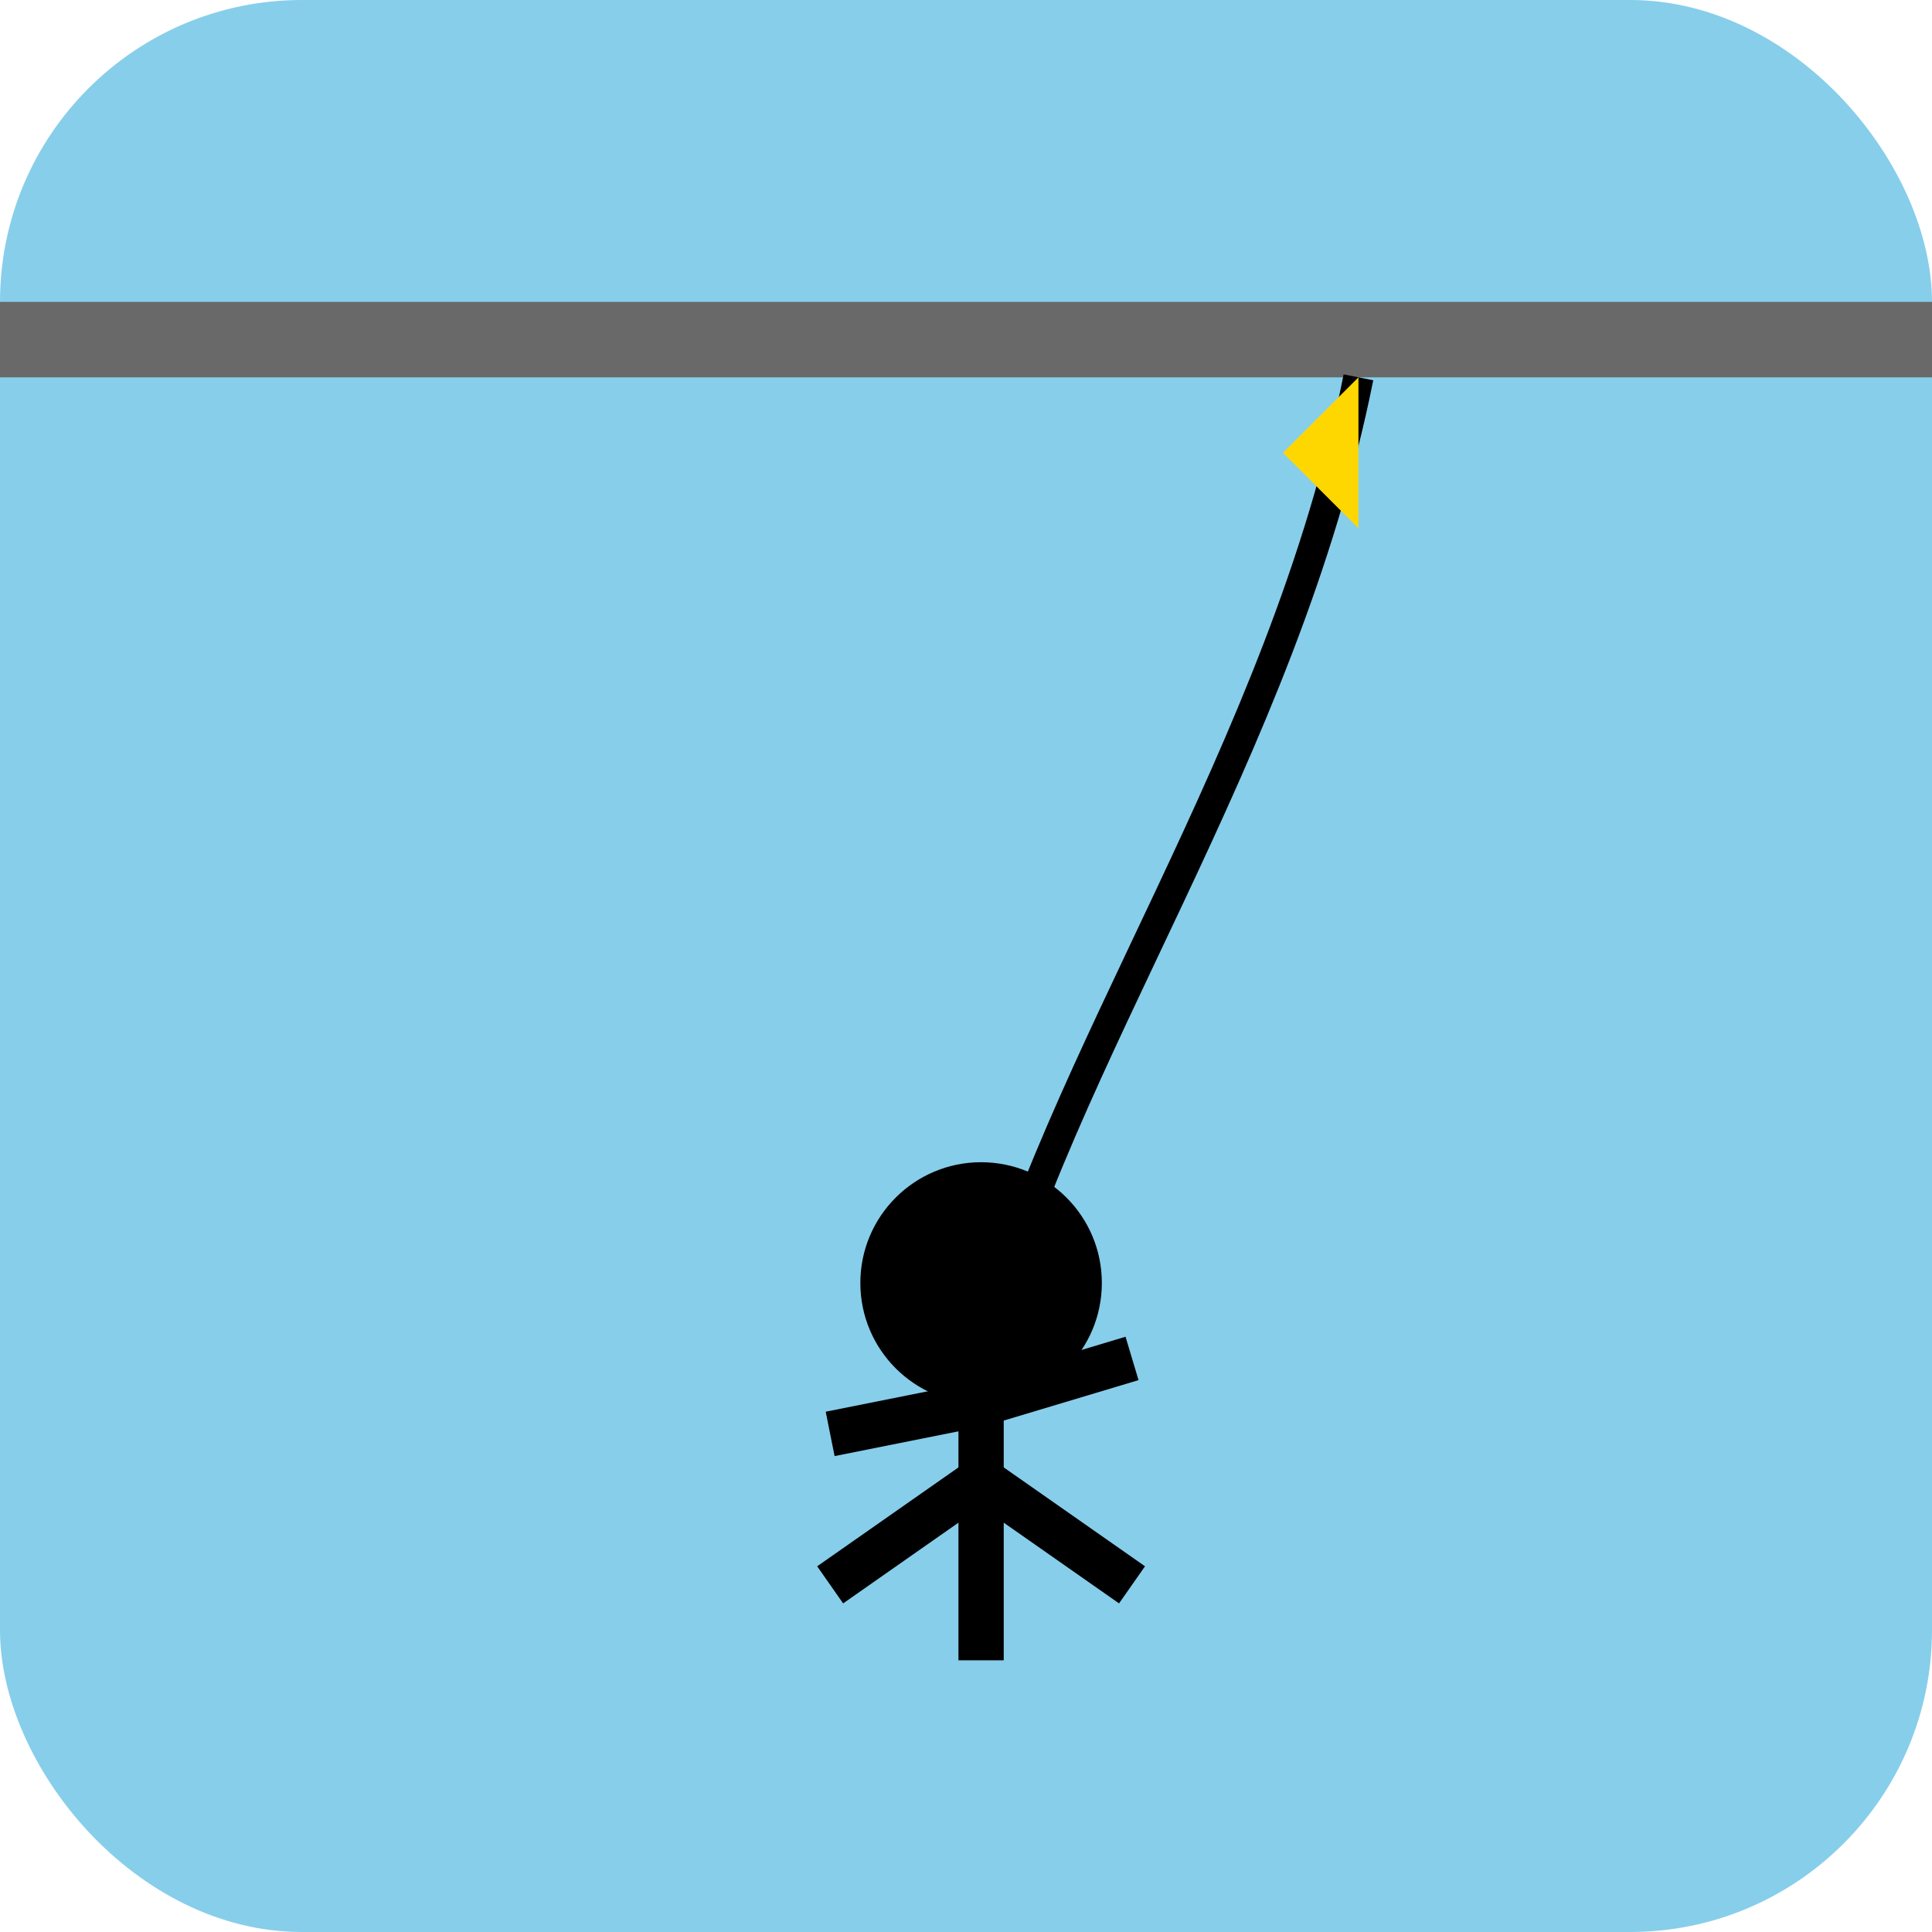 <svg xmlns="http://www.w3.org/2000/svg" width="128" height="128" viewBox="0 0 128 128">
  <!-- 背景 -->
  <rect width="128" height="128" rx="20" fill="#87CEEB"/>
  <!-- 天花板 -->
  <rect x="0" y="20" width="128" height="5" fill="#696969"/>
  <!-- 绳索 -->
  <path d="M90 25 C85 50 70 70 65 90" stroke="#000000" stroke-width="2" fill="none"/>
  <!-- 钩子 -->
  <path d="M90 25 L85 30 L90 35" fill="#FFD700"/>
  <!-- 火柴人 -->
  <circle cx="65" cy="85" r="8" fill="#000000"/>
  <path d="M65 93 L65 110" stroke="#000000" stroke-width="3"/>
  <path d="M65 98 L55 105" stroke="#000000" stroke-width="3"/>
  <path d="M65 98 L75 105" stroke="#000000" stroke-width="3"/>
  <path d="M65 93 L55 95" stroke="#000000" stroke-width="3"/>
  <path d="M65 93 L75 90" stroke="#000000" stroke-width="3"/>
</svg>